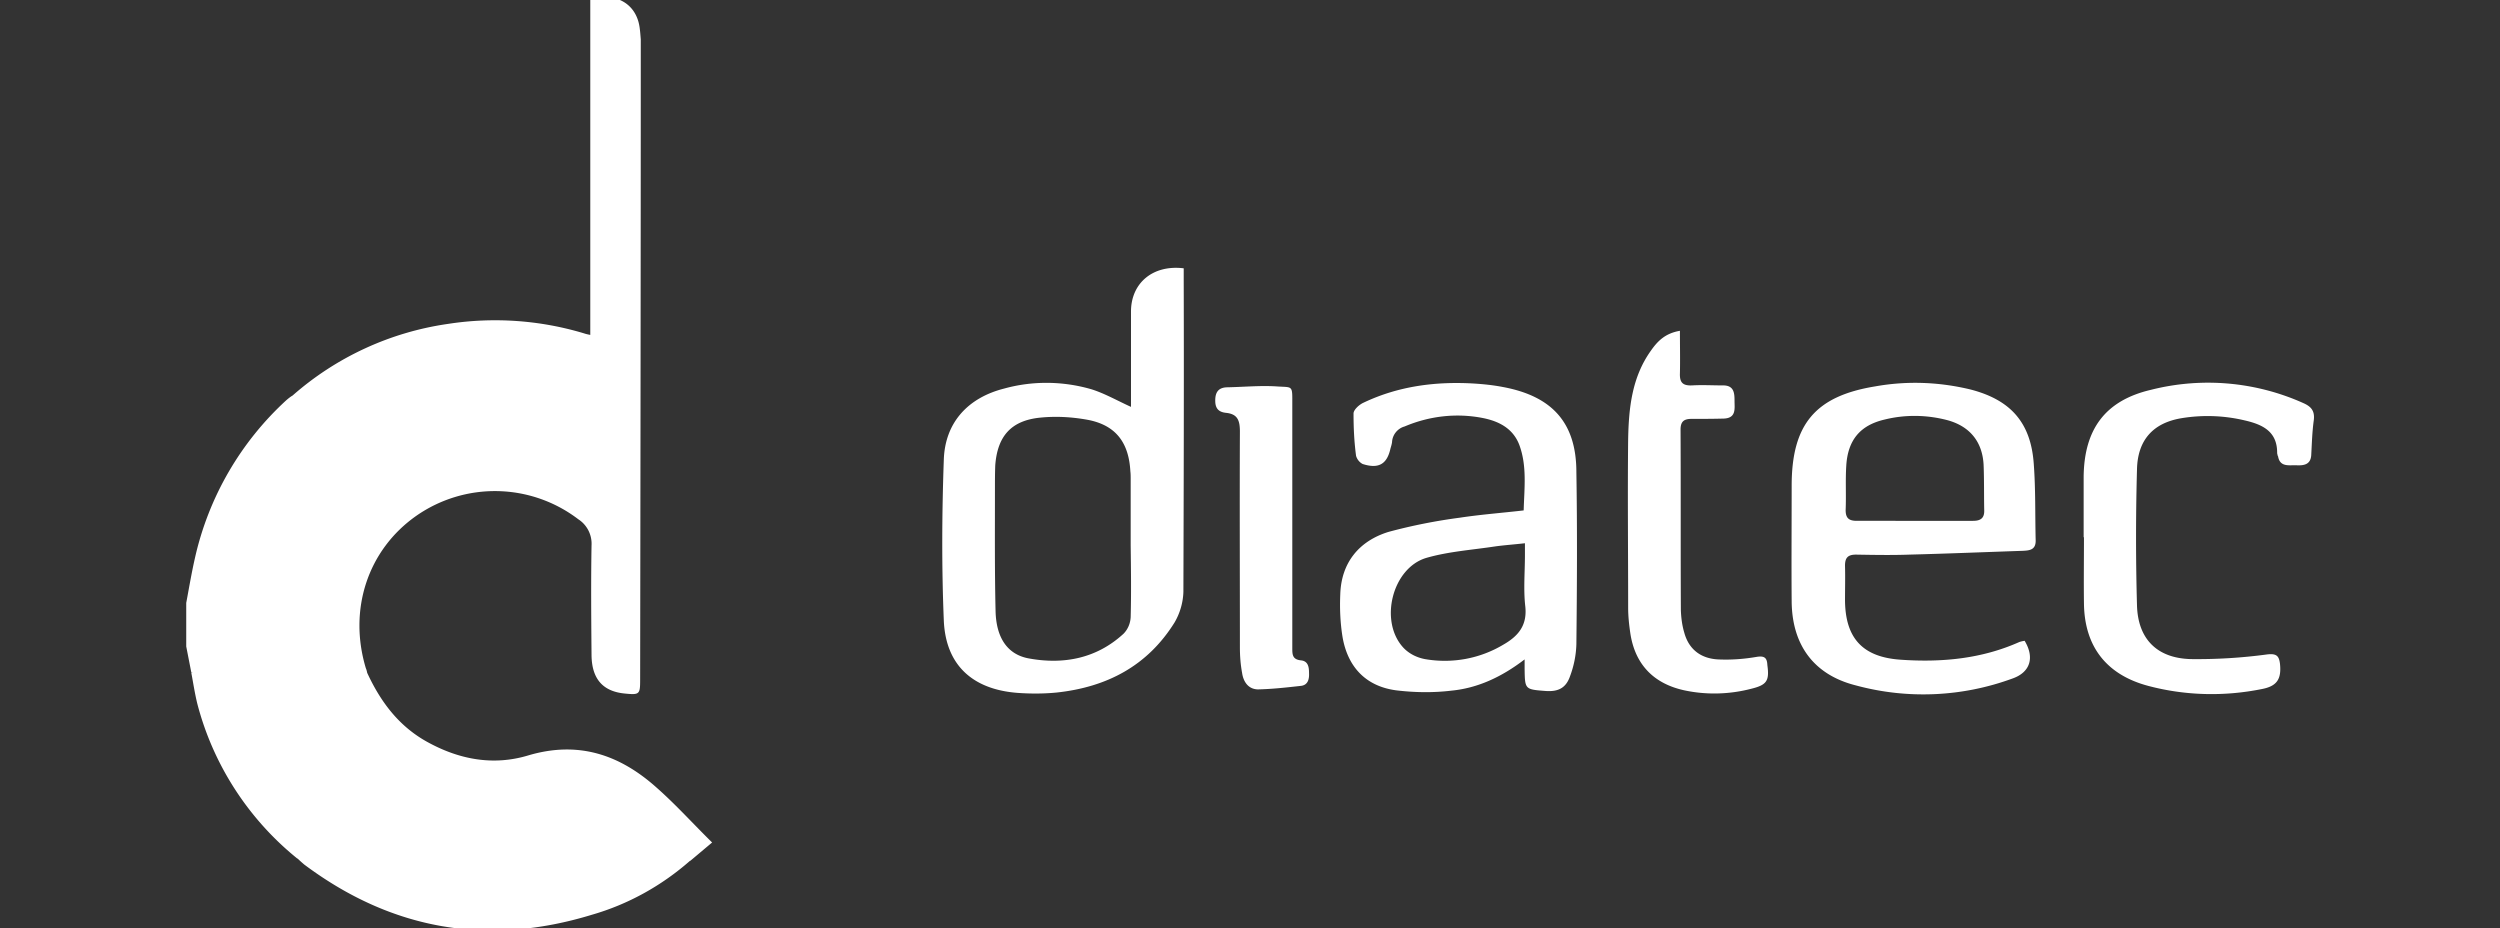 <?xml version="1.0" encoding="utf-8"?>

<svg id="diatec_logo" viewBox="0 0 79.2 29.4" xmlns="http://www.w3.org/2000/svg" xmlns:xlink= "http://www.w3.org/1999/xlink" fill="#ffff"><rect x="0" y="0" width="79.2" height="29.4" fill="#333333" stroke="none"/><path class="st0" d="M35.83 9.87v3.02c-.44-.2-.84-.43-1.26-.56-.9-.26-1.86-.27-2.76-.02-1.14.29-1.87 1.07-1.91 2.25-.06 1.7-.07 3.4 0 5.1.06 1.41.91 2.18 2.33 2.29.41.03.83.03 1.24-.01 1.59-.17 2.88-.84 3.74-2.22.17-.29.27-.63.28-.97.01-3.29.02-6.58.01-9.87V8.5c-.98-.12-1.67.47-1.67 1.37zm-.01 9.68c-.01.2-.09.39-.23.53-.85.78-1.89.98-2.99.78-.68-.12-1.04-.65-1.06-1.5-.03-1.28-.02-2.55-.02-3.83 0-.26 0-.53.01-.79.07-.93.51-1.42 1.43-1.51.5-.05 1.01-.02 1.5.07.89.17 1.3.72 1.35 1.63.01.08.01.16.01.24v2.11c.01.75.02 1.51 0 2.27zm5.39 1.37c-.27-.03-.27-.19-.27-.39v-7.7c0-.65.03-.55-.52-.59-.51-.03-1.03.02-1.55.03-.3.01-.38.19-.37.46.01.24.14.33.35.35.35.04.43.23.43.59-.01 2.28 0 4.56 0 6.83 0 .28.02.55.07.82.04.28.2.52.51.52.45-.01.89-.06 1.34-.11.24-.02.28-.22.27-.41 0-.17-.02-.38-.26-.4zm6.4-8.66c-.31-.06-.61-.09-.92-.11-1.21-.07-2.39.08-3.5.61-.13.06-.31.22-.31.34 0 .45.02.89.08 1.34.03.11.11.21.21.26.5.16.77.01.88-.49.02-.07.04-.13.05-.2.01-.24.18-.44.4-.5.78-.33 1.63-.43 2.46-.27.52.1.97.33 1.17.85.25.67.16 1.37.14 2.08-.69.08-1.36.13-2.02.23-.76.1-1.52.25-2.26.45-.94.29-1.5.98-1.53 1.98-.02.45 0 .9.07 1.34.16.95.73 1.57 1.7 1.7.58.07 1.17.08 1.75.01.83-.08 1.59-.43 2.32-.99v.3c.01.65.01.65.66.7.4.03.65-.09.78-.47.12-.32.19-.66.2-1.01.02-1.82.03-3.63 0-5.45 0-1.57-.77-2.41-2.33-2.7zm.02 8.16c-.75.45-1.63.61-2.49.46-.26-.05-.5-.17-.68-.36-.78-.84-.35-2.54.74-2.85.7-.2 1.45-.25 2.17-.36.29-.04.59-.06.94-.1v.37c0 .54-.05 1.09.01 1.62.07.61-.22.95-.69 1.22zm25.34-7.65a7.369 7.369 0 0 0-4.83-.42c-1.45.34-2.11 1.25-2.13 2.74v1.93h.01c0 .7-.01 1.4 0 2.11.02 1.36.72 2.25 2.04 2.6 1.17.31 2.4.34 3.59.1.48-.09.63-.31.58-.8-.03-.24-.1-.33-.39-.3-.81.11-1.62.16-2.44.15-1.07-.03-1.67-.64-1.7-1.7-.04-1.43-.04-2.87 0-4.31.02-.94.52-1.47 1.4-1.62a5.09 5.09 0 0 1 2.02.07c.56.13 1.03.35 1.02 1.04.01.03.01.07.03.1.06.35.36.27.58.28s.45-.01.47-.32c.02-.37.03-.74.08-1.1.04-.3-.08-.44-.33-.55zm-17.32 8.04c-.41.07-.82.1-1.23.08-.52-.03-.91-.3-1.06-.84-.07-.23-.1-.47-.11-.71-.01-1.91 0-3.82-.01-5.73 0-.26.11-.34.35-.34.34 0 .69 0 1.03-.01.39-.02.33-.32.33-.56s-.01-.5-.38-.49c-.32 0-.64-.02-.97 0-.29.01-.39-.09-.38-.38.01-.43 0-.86 0-1.35-.47.08-.71.33-.92.63-.6.84-.7 1.81-.72 2.79-.02 1.78 0 3.57 0 5.35 0 .28.03.55.07.82.15.98.74 1.59 1.71 1.8.7.15 1.43.13 2.12-.05.49-.12.58-.25.51-.75-.01-.23-.09-.3-.34-.26zm6.78-8.47c-.99-.24-2.01-.28-3.02-.1-1.91.31-2.65 1.21-2.65 3.15 0 1.22-.01 2.44 0 3.66.01 1.37.69 2.32 2.02 2.66 1.65.45 3.39.37 4.99-.22.55-.2.69-.66.37-1.19-.06.01-.11.02-.17.04-1.19.53-2.45.65-3.75.56-1.21-.08-1.76-.68-1.77-1.88 0-.37.01-.74 0-1.1 0-.25.09-.35.35-.35.56.01 1.13.02 1.69 0 1.19-.03 2.39-.08 3.59-.12.22-.01.42-.03.41-.34-.02-.8 0-1.61-.06-2.41-.09-1.31-.73-2.03-2-2.36zm.08 4.16H58.82c-.25 0-.35-.09-.35-.34.02-.47-.01-.94.02-1.41.05-.81.44-1.28 1.22-1.46.65-.16 1.33-.15 1.98.02.7.19 1.11.67 1.15 1.41.02.48.01.97.02 1.44.01.25-.11.34-.35.34zM20.81 24.96c-1.17-1.05-2.48-1.5-4.07-1.03-1.12.34-2.21.13-3.23-.44-.89-.5-1.46-1.27-1.88-2.18v-.01c-.01-.04-.02-.09-.04-.13-.56-1.86.06-3.75 1.6-4.83a4.353 4.353 0 0 1 5.13.11c.28.18.44.5.42.83-.02 1.16-.01 2.32 0 3.48.01.75.36 1.14 1.04 1.21.49.05.5.03.5-.46.01-6.75.02-13.51.02-20.26-.01-.13-.02-.27-.04-.4-.11-.73-.75-1.11-1.56-.87v10.63c-.1-.02-.14-.03-.2-.05a9.768 9.768 0 0 0-4.3-.3 9.496 9.496 0 0 0-4.93 2.27c-.07.04-.13.09-.19.14a9.644 9.644 0 0 0-2.9 4.99c-.11.48-.19.96-.28 1.44v1.38l.16.82c.02.01.03.01.05.02l-.05-.01c.06.32.11.65.19.98.5 1.93 1.62 3.66 3.17 4.91h.01c.07.07.14.13.21.19 2.77 2.07 5.81 2.6 9.11 1.59 1.15-.33 2.21-.92 3.11-1.71h.01l.69-.58c-.61-.6-1.15-1.2-1.75-1.73z"></path></svg>